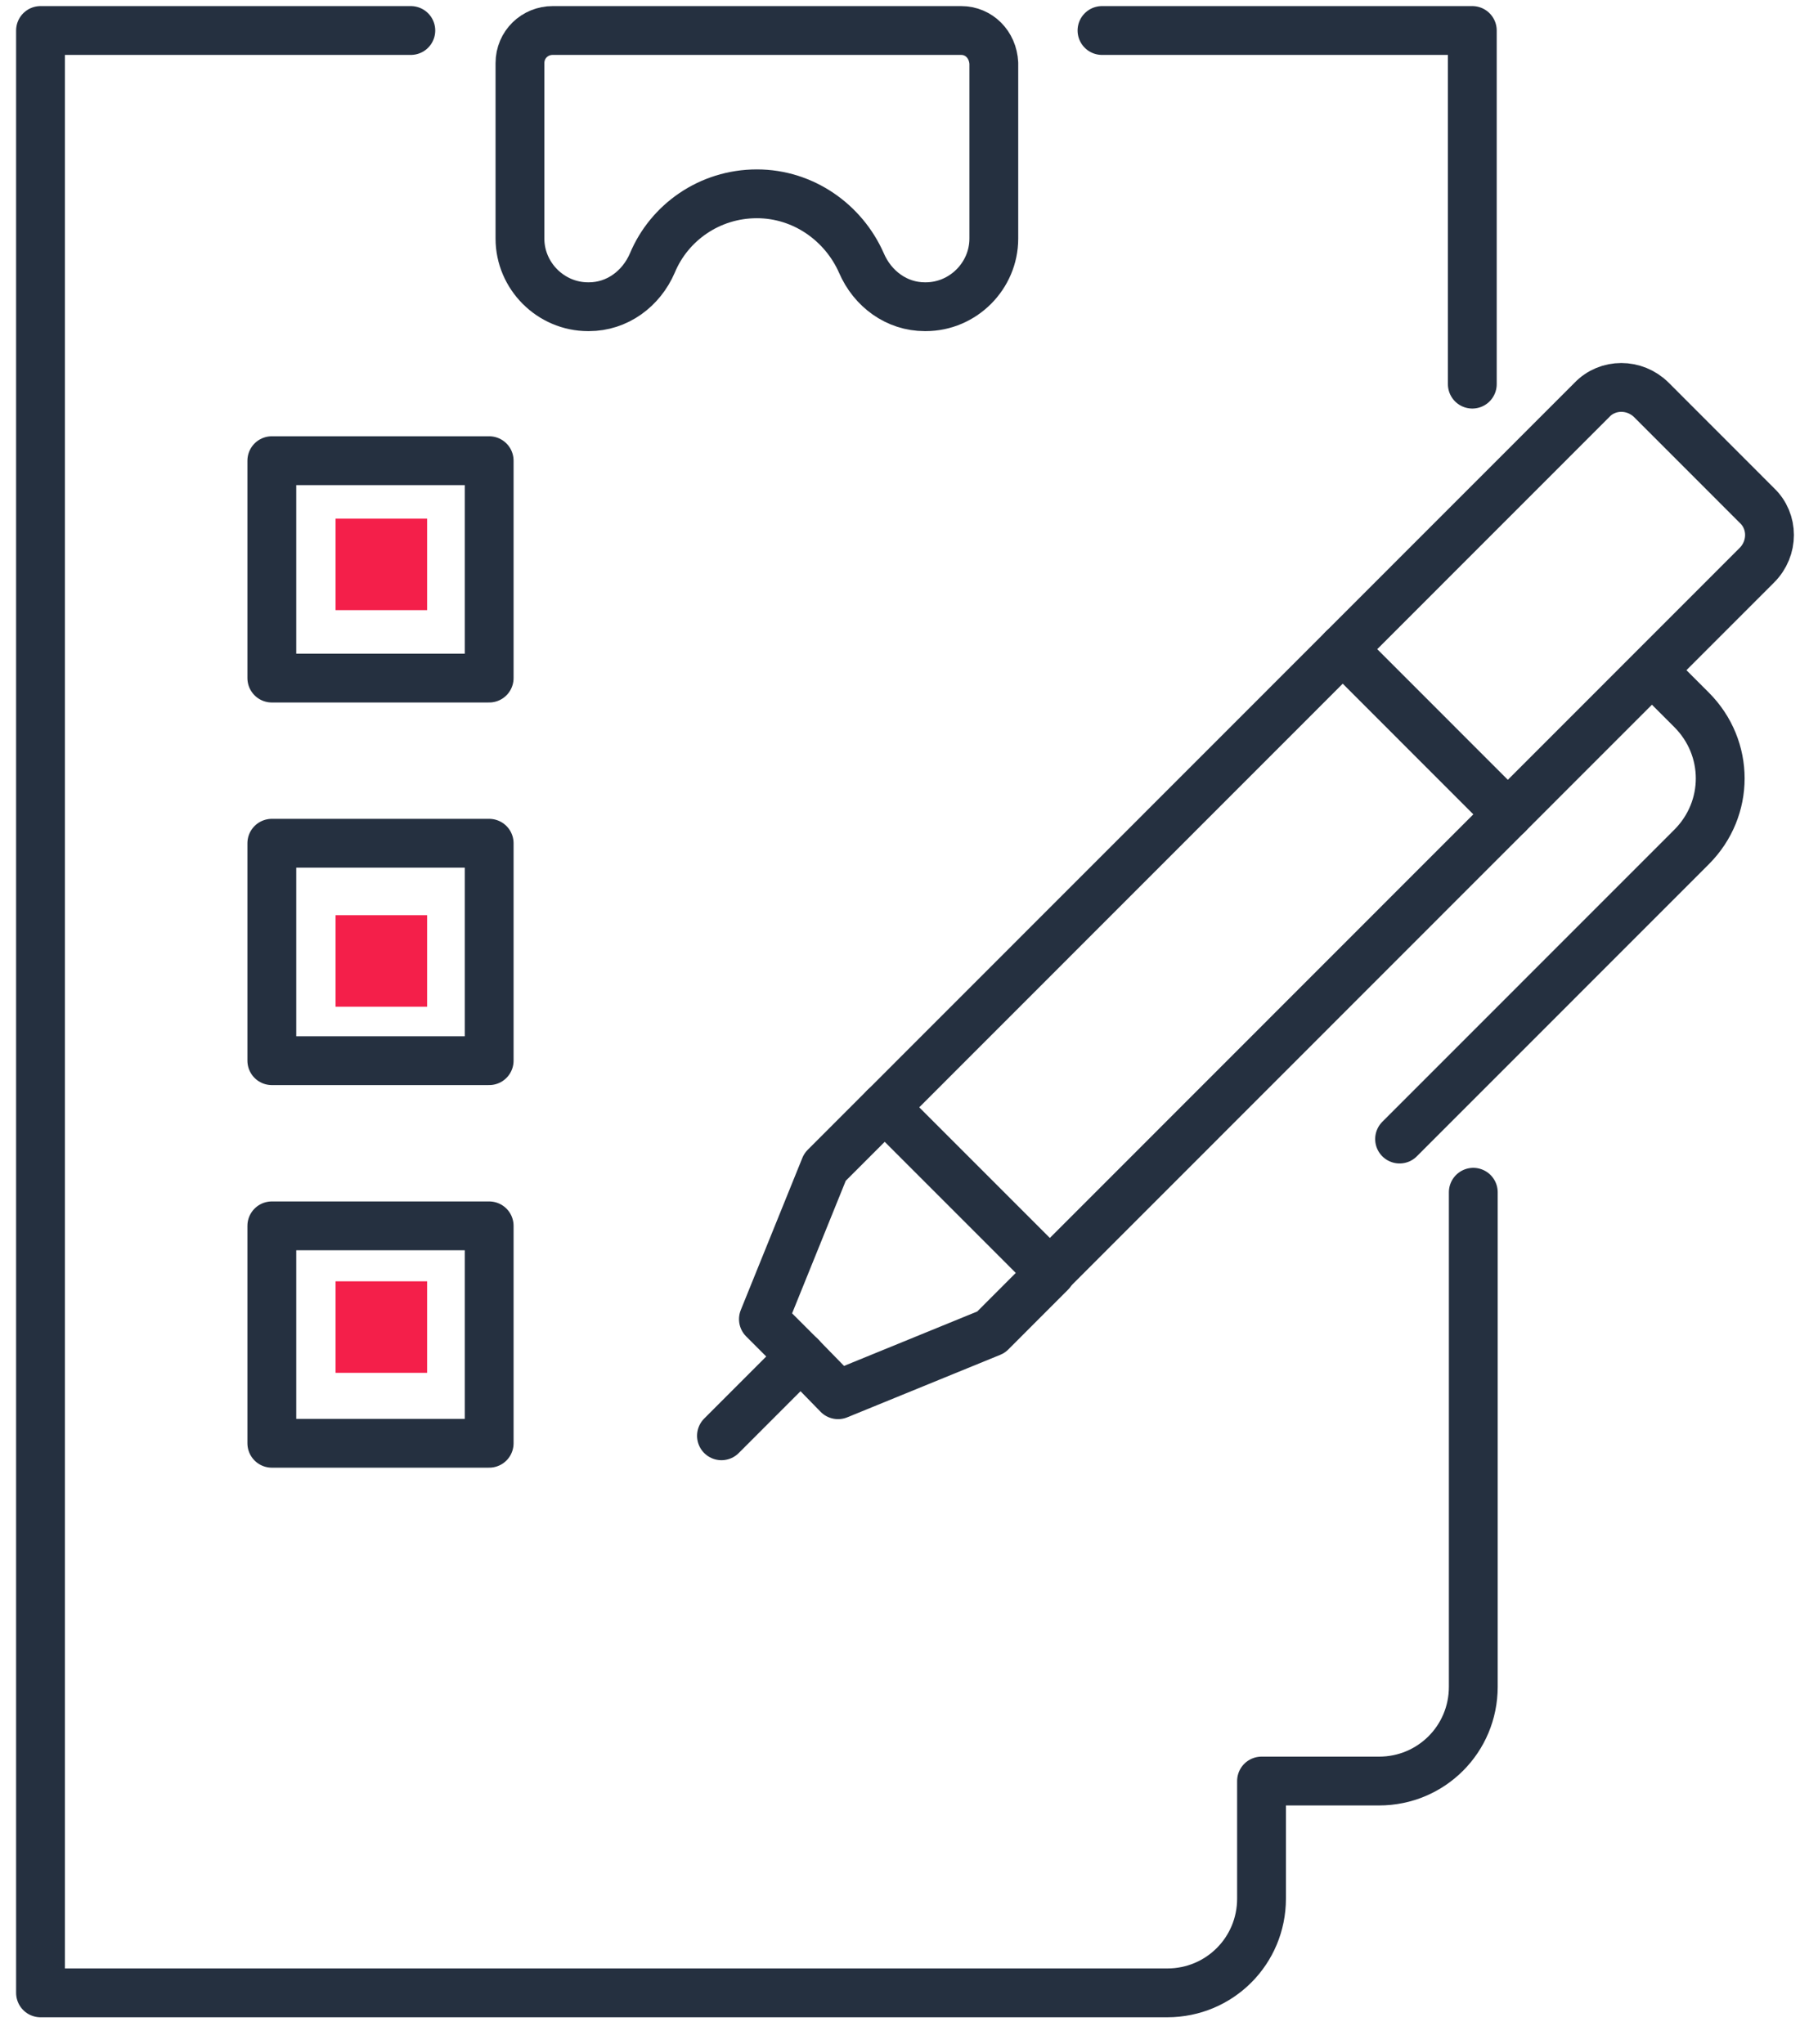 <?xml version="1.0" encoding="UTF-8"?>
<svg xmlns="http://www.w3.org/2000/svg" width="59" height="67" viewBox="0 0 59 67" fill="none">
  <path d="M29 36.297L34.412 41.711L57.587 18.526C58.138 17.976 58.138 17.089 57.587 16.569L54.132 13.112C53.582 12.562 52.695 12.562 52.176 13.112L29 36.297Z" stroke="#253040" stroke-width="1.6" stroke-miterlimit="10" stroke-linecap="round" stroke-linejoin="round"></path>
  <path d="M34.44 41.711L32.484 43.669L27.469 45.718L26.246 44.464L25.023 43.241L27.041 38.255L28.998 36.297" stroke="#253040" stroke-width="1.6" stroke-miterlimit="10" stroke-linecap="round" stroke-linejoin="round"></path>
  <path d="M26.247 44.464L23.648 47.064" stroke="#253040" stroke-width="1.6" stroke-miterlimit="10" stroke-linecap="round" stroke-linejoin="round"></path>
  <path d="M54.161 21.983L55.445 23.267C56.698 24.521 56.698 26.51 55.445 27.764L45.875 37.337" stroke="#253040" stroke-width="1.6" stroke-miterlimit="10" stroke-linecap="round" stroke-linejoin="round"></path>
  <path d="M49.423 26.693L44.012 21.279" stroke="#253040" stroke-width="1.6" stroke-miterlimit="10" stroke-linecap="round" stroke-linejoin="round"></path>
  <path d="M31.505 1H18.113C17.532 1 17.043 1.459 17.043 2.071V7.821C17.043 9.044 18.052 10.054 19.275 10.054H19.305C20.223 10.054 21.018 9.473 21.385 8.616C21.935 7.301 23.25 6.353 24.809 6.353C26.338 6.353 27.652 7.301 28.233 8.616C28.6 9.473 29.395 10.054 30.312 10.054H30.343C31.566 10.054 32.575 9.044 32.575 7.821V2.071C32.544 1.459 32.086 1 31.505 1Z" stroke="#253040" stroke-width="1.6" stroke-miterlimit="10" stroke-linecap="round" stroke-linejoin="round"></path>
  <path d="M48.259 12.592V1H36.121" stroke="#253040" stroke-width="1.6" stroke-miterlimit="10" stroke-linecap="round" stroke-linejoin="round"></path>
  <path d="M13.466 1H1.328V65.324H38.262C39.974 65.324 41.35 63.948 41.35 62.235V58.381H45.203C46.915 58.381 48.291 57.005 48.291 55.292V39.081" stroke="#253040" stroke-width="1.6" stroke-miterlimit="10" stroke-linecap="round" stroke-linejoin="round"></path>
  <path d="M16.034 40.182H8.91V47.309H16.034V40.182Z" stroke="#253040" stroke-width="1.6" stroke-miterlimit="10" stroke-linecap="round" stroke-linejoin="round"></path>
  <path d="M16.034 27.641H8.91V34.768H16.034V27.641Z" stroke="#253040" stroke-width="1.6" stroke-miterlimit="10" stroke-linecap="round" stroke-linejoin="round"></path>
  <path d="M16.034 15.101H8.91V22.227H16.034V15.101Z" stroke="#253040" stroke-width="1.6" stroke-miterlimit="10" stroke-linecap="round" stroke-linejoin="round"></path>
  <rect x="11" y="17" width="3" height="3" fill="#F41F4A"></rect>
  <rect x="11" y="30" width="3" height="3" fill="#F41F4A"></rect>
  <rect x="11" y="42" width="3" height="3" fill="#F41F4A"></rect>
</svg>
